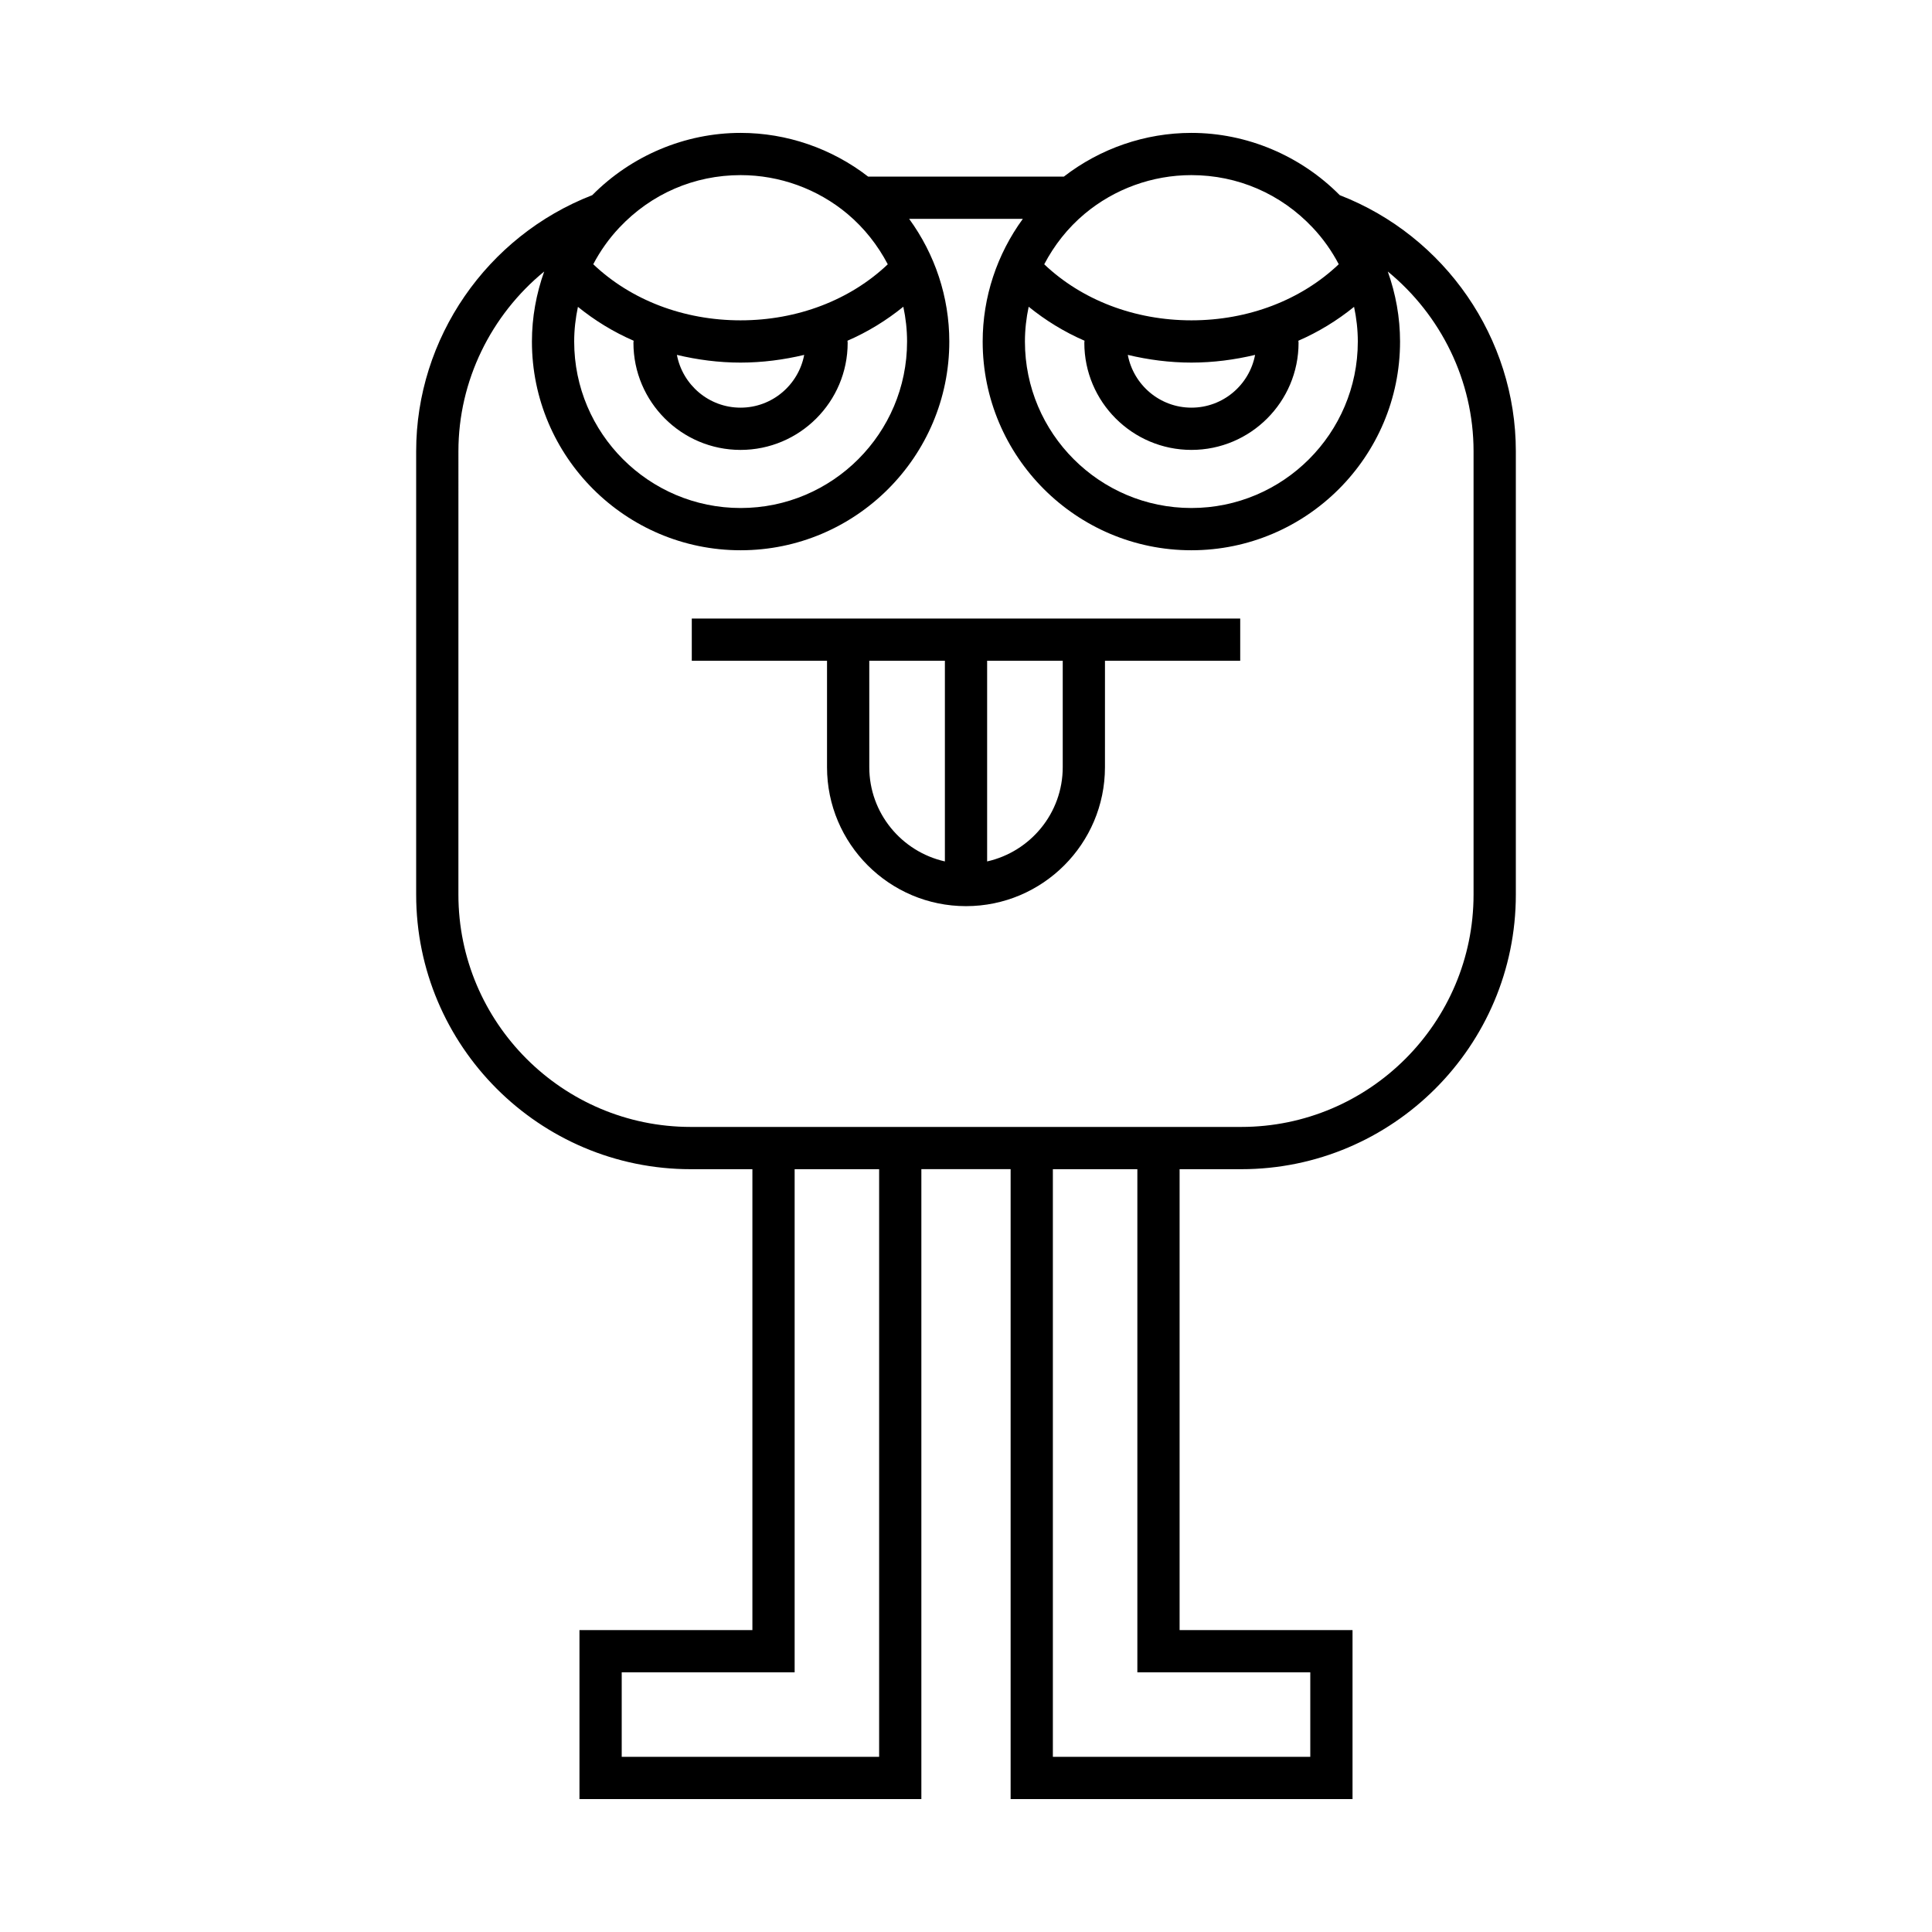 <?xml version="1.0" encoding="UTF-8"?>
<!-- Uploaded to: ICON Repo, www.iconrepo.com, Generator: ICON Repo Mixer Tools -->
<svg fill="#000000" width="800px" height="800px" version="1.1" viewBox="144 144 512 512" xmlns="http://www.w3.org/2000/svg">
 <g>
  <path d="m472.94 453.85c40.129 0 72.773-32.645 72.773-72.773v-117.5c0-29.922-18.711-57.012-46.668-67.859-10.371-10.473-24.598-16.5-39.316-16.5-12.246 0-24.145 4.125-33.797 11.586h-51.863c-9.648-7.457-21.547-11.586-33.797-11.586-14.719 0-28.949 6.023-39.316 16.5-27.957 10.848-46.668 37.938-46.668 67.859v117.5c0 40.129 32.645 72.773 72.773 72.773h16.332v122.14h-45.828v44.781h90.605v-166.93h23.656v166.93h90.609v-44.781l-45.828-0.004v-122.14zm-41.527-253.16c7.914-6.629 17.969-10.281 28.316-10.281 12.277 0 23.691 4.941 32.148 13.914 2.766 2.934 5.07 6.207 6.906 9.703-9.938 9.457-23.918 14.867-39.031 14.867-15.105 0-29.082-5.406-39.02-14.855 2.637-5.027 6.203-9.59 10.68-13.348zm45.199 37.359c-1.508 7.949-8.484 13.984-16.867 13.984-8.383 0-15.359-6.035-16.867-13.984 5.43 1.293 11.07 2.043 16.867 2.043 5.801-0.004 11.441-0.75 16.867-2.043zm-60.004-12.762c4.465 3.621 9.422 6.672 14.805 9.008-0.004 0.184-0.055 0.363-0.055 0.547 0 15.652 12.734 28.387 28.387 28.387s28.387-12.734 28.387-28.387c0-0.184-0.047-0.363-0.051-0.547 5.363-2.328 10.305-5.371 14.762-8.977 0.637 2.996 0.992 6.07 0.992 9.199 0 24.324-19.785 44.109-44.109 44.109-24.324 0-44.109-19.785-44.109-44.109 0-3.133 0.352-6.223 0.992-9.23zm-108.48-20.965c8.453-8.973 19.867-13.914 32.145-13.914 10.344 0 20.402 3.652 28.305 10.273 4.477 3.762 8.047 8.328 10.691 13.359-9.938 9.449-23.91 14.852-39.02 14.852-15.113 0-29.094-5.41-39.031-14.867 1.84-3.496 4.141-6.769 6.91-9.703zm48.992 33.727c-1.508 7.949-8.488 13.984-16.867 13.984-8.383 0-15.355-6.035-16.867-13.984 5.43 1.293 11.07 2.043 16.867 2.043 5.793-0.004 11.438-0.75 16.867-2.043zm-59.965-12.73c4.457 3.606 9.398 6.648 14.766 8.977-0.004 0.184-0.055 0.363-0.055 0.547 0 15.652 12.734 28.387 28.387 28.387s28.387-12.734 28.387-28.387c0-0.184-0.047-0.363-0.051-0.547 5.379-2.336 10.336-5.387 14.801-9.008 0.645 3.008 0.992 6.098 0.992 9.23 0 24.324-19.785 44.109-44.109 44.109s-44.109-19.785-44.109-44.109c0-3.125 0.355-6.199 0.992-9.199zm79.824 384.26h-68.219v-22.391h45.828v-133.34h22.391zm114.26-22.391v22.391h-68.219v-155.73h22.391v133.34zm-164.18-144.54c-33.953 0-61.578-27.625-61.578-61.578l0.004-117.5c0-18.707 8.668-36.094 22.73-47.617-2.098 5.894-3.25 12.148-3.25 18.566 0 30.496 24.809 55.305 55.305 55.305s55.305-24.809 55.305-55.305c0-11.828-3.812-23.148-10.645-32.523h30.133c-6.832 9.375-10.645 20.695-10.645 32.523 0 30.496 24.809 55.305 55.305 55.305s55.305-24.809 55.305-55.305c0-6.418-1.148-12.668-3.25-18.566 14.062 11.523 22.73 28.914 22.73 47.617v117.5c0 33.953-27.625 61.578-61.578 61.578z"/>
  <path d="m327.33 319.11h35.84v28.199c0 20.309 16.52 36.828 36.828 36.828s36.828-16.52 36.828-36.828l0.004-28.199h35.84v-11.195h-145.34zm78.27 0h20.035v28.199c0 12.207-8.594 22.41-20.035 24.977zm-31.234 0h20.039v53.176c-11.441-2.566-20.035-12.77-20.035-24.977z"/>
 </g>
</svg>